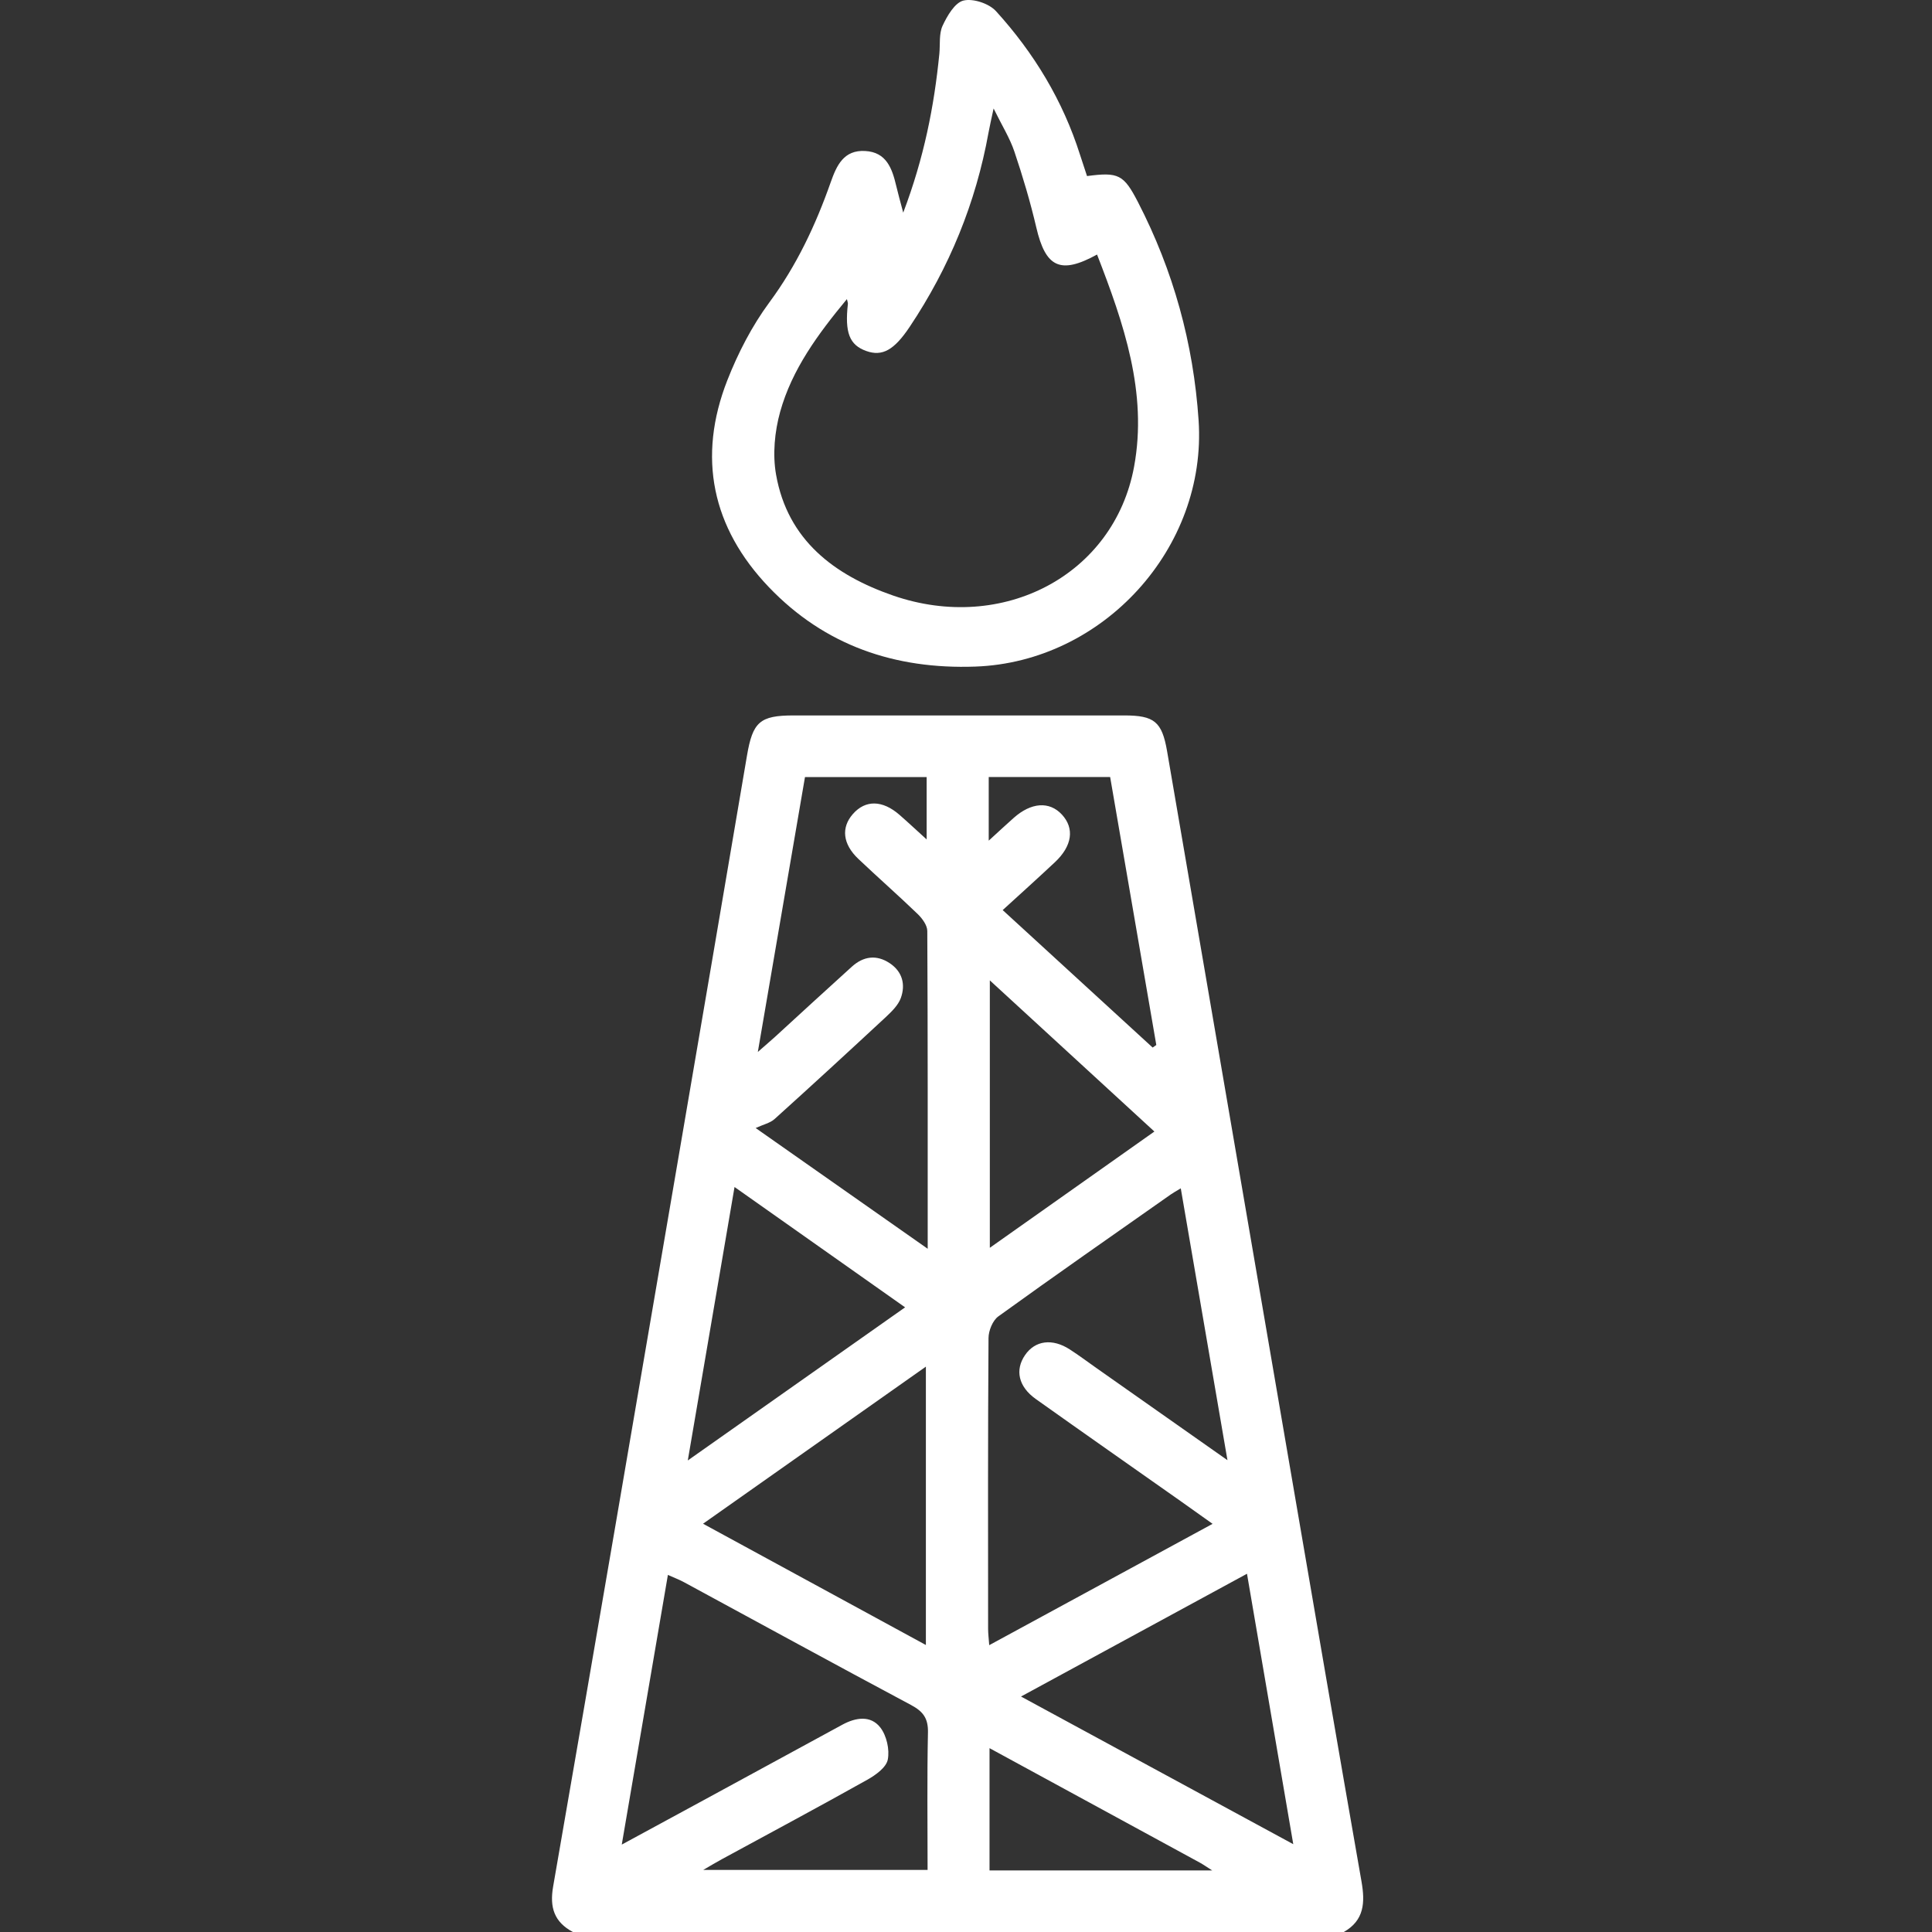 <?xml version="1.0" encoding="UTF-8"?>
<svg width="84px" height="84px" viewBox="0 0 84 84" version="1.1" xmlns="http://www.w3.org/2000/svg" xmlns:xlink="http://www.w3.org/1999/xlink">
    <rect x="0" y="0" width="84" height="84" fill="#333333" stroke="none"/>
    <title>Artboard</title>
    <g id="Artboard" stroke="none" stroke-width="1" fill="none" fill-rule="evenodd">
        <g id="petrol-pump" transform="translate(24, 0)" fill="#FFFFFF" fill-rule="nonzero">
            <path d="M0.908,84 C0.098,83.566 -0.11,82.936 0.05,82.019 C1.871,71.54 3.662,61.054 5.456,50.57 C6.466,44.668 7.475,38.766 8.476,32.861 C8.726,31.389 9.033,31.106 10.507,31.106 C15.299,31.106 20.091,31.106 24.881,31.106 C26.184,31.106 26.52,31.374 26.742,32.655 C28.545,43.136 30.34,53.622 32.139,64.104 C33.153,70.006 34.162,75.908 35.196,81.806 C35.354,82.712 35.321,83.491 34.426,84 L0.908,84 Z M28.721,66.254 C28.179,65.868 27.76,65.567 27.336,65.269 C25.234,63.788 23.128,62.315 21.033,60.826 C20.278,60.288 20.122,59.566 20.567,58.917 C21.004,58.278 21.757,58.179 22.516,58.673 C22.906,58.925 23.279,59.204 23.659,59.472 C25.511,60.773 27.363,62.076 29.368,63.487 C28.675,59.452 28.012,55.599 27.338,51.667 C27.132,51.792 27.016,51.854 26.906,51.931 C24.401,53.692 21.886,55.443 19.404,57.236 C19.159,57.414 18.981,57.855 18.979,58.177 C18.95,62.39 18.959,66.605 18.961,70.818 C18.961,71.022 18.988,71.226 19.01,71.529 C22.259,69.762 25.421,68.046 28.721,66.254 Z M3.036,80.198 C4.326,79.498 5.452,78.885 6.578,78.276 C8.594,77.178 10.613,76.079 12.629,74.984 C13.208,74.671 13.856,74.57 14.275,75.109 C14.549,75.463 14.685,76.068 14.599,76.505 C14.531,76.847 14.071,77.178 13.709,77.38 C11.611,78.556 9.489,79.691 7.376,80.84 C7.137,80.97 6.905,81.11 6.575,81.301 L16.33,81.301 C16.33,79.263 16.304,77.293 16.346,75.324 C16.359,74.714 16.14,74.414 15.615,74.133 C12.311,72.371 9.026,70.572 5.733,68.788 C5.529,68.678 5.307,68.595 5.039,68.474 C4.372,72.373 3.719,76.191 3.034,80.195 L3.036,80.198 Z M16.335,54.296 C16.335,49.556 16.341,45.019 16.317,40.479 C16.317,40.231 16.1,39.935 15.903,39.744 C15.056,38.928 14.171,38.151 13.318,37.342 C12.638,36.697 12.563,35.981 13.083,35.391 C13.625,34.772 14.365,34.781 15.106,35.426 C15.481,35.753 15.843,36.093 16.289,36.497 L16.289,33.787 L10.999,33.787 C10.321,37.741 9.649,41.651 8.949,45.737 C9.296,45.432 9.502,45.258 9.7,45.078 C10.81,44.062 11.916,43.042 13.033,42.033 C13.537,41.576 14.106,41.493 14.685,41.879 C15.238,42.248 15.378,42.81 15.165,43.395 C15.051,43.707 14.77,43.979 14.516,44.218 C12.912,45.708 11.302,47.189 9.676,48.655 C9.483,48.828 9.191,48.889 8.855,49.045 C11.532,50.923 13.856,52.554 16.337,54.296 L16.335,54.296 Z M30.217,68.424 C26.891,70.232 23.698,71.965 20.392,73.762 C24.363,75.917 28.207,78.001 32.229,80.182 C31.542,76.169 30.893,72.382 30.217,68.424 L30.217,68.424 Z M16.256,71.522 L16.256,59.419 C12.993,61.721 9.831,63.948 6.567,66.249 C9.845,68.033 13.006,69.753 16.256,71.522 L16.256,71.522 Z M7.936,51.61 C7.26,55.566 6.602,59.408 5.904,63.498 C9.175,61.192 12.223,59.046 15.352,56.841 C12.886,55.101 10.503,53.42 7.938,51.61 L7.936,51.61 Z M26.191,49.197 C23.76,46.963 21.434,44.828 19.036,42.625 L19.036,54.252 C21.454,52.545 23.771,50.908 26.191,49.197 L26.191,49.197 Z M18.988,36.55 C19.433,36.142 19.749,35.85 20.069,35.565 C20.833,34.884 21.623,34.829 22.167,35.413 C22.726,36.014 22.621,36.782 21.862,37.491 C21.127,38.18 20.379,38.854 19.595,39.569 C21.803,41.592 23.959,43.569 26.116,45.546 C26.169,45.508 26.222,45.471 26.274,45.434 C25.603,41.541 24.934,37.651 24.267,33.783 L18.988,33.783 L18.988,36.55 L18.988,36.55 Z M19.023,76.007 L19.023,81.323 L28.705,81.323 C28.431,81.15 28.306,81.06 28.172,80.987 C25.157,79.344 22.141,77.703 19.023,76.007 L19.023,76.007 Z" id="Shape"></path>
            <path d="M15.269,9.25 C16.175,6.863 16.616,4.623 16.842,2.332 C16.881,1.924 16.82,1.47 16.982,1.119 C17.182,0.689 17.515,0.114 17.891,0.024 C18.312,-0.077 19.003,0.153 19.306,0.487 C20.956,2.304 22.213,4.375 22.959,6.734 C23.058,7.043 23.163,7.352 23.262,7.655 C24.631,7.473 24.857,7.589 25.476,8.785 C27.014,11.765 27.889,14.931 28.113,18.273 C28.486,23.826 23.964,28.785 18.404,28.982 C14.909,29.107 11.857,28.065 9.432,25.531 C6.957,22.944 6.308,19.883 7.626,16.526 C8.092,15.341 8.695,14.172 9.448,13.151 C10.637,11.543 11.464,9.783 12.118,7.923 C12.377,7.19 12.686,6.512 13.616,6.565 C14.544,6.615 14.788,7.328 14.966,8.079 C15.04,8.395 15.128,8.706 15.271,9.248 L15.269,9.25 Z M12.82,13.007 C11.558,14.532 10.435,16.059 9.921,17.9 C9.68,18.766 9.586,19.756 9.742,20.636 C10.244,23.488 12.28,25.009 14.83,25.893 C19.602,27.545 24.436,25.002 25.307,20.296 C25.904,17.072 24.855,14.051 23.698,11.067 C22.097,11.947 21.46,11.622 21.057,9.891 C20.796,8.776 20.469,7.675 20.104,6.591 C19.907,6.005 19.569,5.468 19.2,4.717 C19.091,5.233 19.027,5.498 18.979,5.766 C18.428,8.82 17.276,11.629 15.554,14.207 C14.874,15.225 14.36,15.508 13.667,15.262 C12.932,15.001 12.723,14.466 12.866,13.2 C12.868,13.173 12.855,13.147 12.824,13.011 L12.82,13.007 Z" id="Shape"></path>
        </g>
    </g>
</svg>